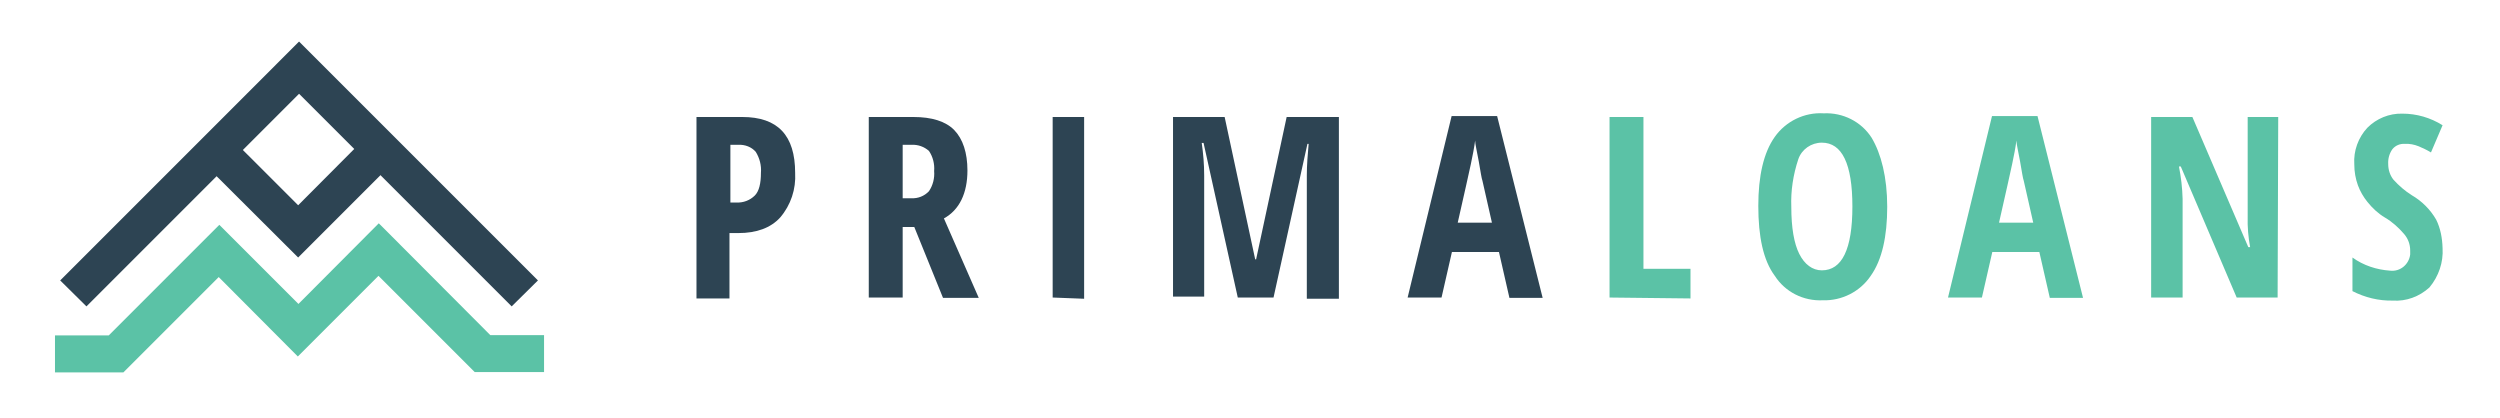 <?xml version="1.0" encoding="utf-8"?>
<!-- Generator: Adobe Illustrator 23.0.3, SVG Export Plug-In . SVG Version: 6.00 Build 0)  -->
<svg version="1.1" id="Layer_1" xmlns="http://www.w3.org/2000/svg" xmlns:xlink="http://www.w3.org/1999/xlink" x="0px" y="0px"
	 viewBox="0 0 818.4 136.7" style="enable-background:new 0 0 818.4 136.7;" xml:space="preserve">
<style type="text/css">
	.st0{fill:#2D4453;}
	.st1{fill:#5BC2A6;}
</style>
<g>
	<path class="st0" d="M260.3,56.6c0.3,5.3-1.4,10.5-4.9,14.6c-3.1,3.4-7.7,5.1-13.7,5.1h-2.9v21.4H228V38.3H243
		C254.6,38.3,260.3,44.3,260.3,56.6z M239.1,66.3h2c2.2,0.1,4.4-0.7,6-2.3c1.4-1.4,2-4,2-7.4c0.2-2.4-0.4-4.8-1.7-6.9
		c-1.4-1.6-3.5-2.4-5.7-2.3h-2.6L239.1,66.3z"/>
	<path class="st0" d="M295.5,74.3v23.1h-11.1V38.3h14.6c6,0,10.6,1.4,13.4,4.3s4.3,7.4,4.3,13.2c0,7.4-2.6,12.9-7.7,15.7l11.4,26
		h-11.7l-9.4-23.2L295.5,74.3z M295.5,64.9h2.9c2.1,0.1,4.2-0.7,5.7-2.3c1.3-1.9,1.9-4.3,1.7-6.6c0.2-2.3-0.4-4.7-1.7-6.6
		c-1.6-1.4-3.6-2.1-5.7-2h-2.9V64.9z"/>
	<path class="st0" d="M344.6,97.4V38.3h10.3v59.5L344.6,97.4L344.6,97.4z"/>
	<path class="st0" d="M405.2,97.4L394,46.8h-0.6c0.5,3.5,0.8,7,0.8,10.6v39.7H384V38.3h16.9l10,46.6h0.3l10-46.6h17.1v59.5h-10.5
		V57.4c0-3.4,0.3-6.9,0.6-10.3H428l-11.1,50.3L405.2,97.4L405.2,97.4z"/>
	<path class="st0" d="M494.1,97.4l-3.4-14.9h-15.4l-3.4,14.9h-11.1L475.2,38h14.9l14.9,59.5H494.1z M488.4,72.9l-3.1-13.7
		c-0.3-0.8-0.6-2.9-1.2-6.3c-0.6-3.4-1.2-5.7-1.2-6.9c-0.3,2.3-0.8,4.9-1.4,7.7s-2,9.1-4.3,19.2H488.4L488.4,72.9z"/>
	<path class="st1" d="M526.9,97.4V38.3h11.1V88h15.4v9.7L526.9,97.4z"/>
	<path class="st1" d="M617.8,67.7c0,9.7-1.7,17.4-5.4,22.6c-3.5,5.2-9.5,8.2-15.7,8c-6.3,0.3-12.3-2.7-15.7-8
		c-3.8-5.1-5.4-12.9-5.4-22.9c0-9.7,1.7-17.4,5.4-22.6c3.6-5.1,9.7-8.1,16-7.7c6.3-0.3,12.3,2.7,15.7,8
		C615.8,50.3,617.8,58,617.8,67.7z M586.4,67.7c0,6.9,0.9,12,2.6,15.4c1.7,3.4,4.3,5.4,7.4,5.4c6.6,0,10-6.9,10-20.9
		s-3.4-20.9-10-20.9c-3.5,0-6.6,2.2-7.7,5.4C587,57.2,586.2,62.5,586.4,67.7z"/>
	<path class="st1" d="M671,97.4l-3.4-14.9h-15.4l-3.4,14.9h-11.1L652.1,38H667l14.9,59.5H671z M665.6,72.9l-3.1-13.7
		c-0.3-0.8-0.6-2.9-1.2-6.3s-1.2-5.7-1.2-6.9c-0.3,2.3-0.8,4.9-1.4,7.7s-2,9.1-4.3,19.2H665.6L665.6,72.9z"/>
	<path class="st1" d="M745.6,97.4h-13.4l-18.3-42.9h-0.6c0.7,3.5,1.1,7,1.2,10.6v32.3h-10.3V38.3h13.5l18.3,42.6h0.6
		c-0.6-3.3-0.9-6.6-0.8-10V38.3h10L745.6,97.4L745.6,97.4z"/>
	<path class="st1" d="M799.6,81.2c0.3,4.7-1.3,9.3-4.3,12.9c-3.3,3-7.6,4.6-12,4.3c-4.6,0.1-9.1-1-13.2-3.1V84.3
		c3.6,2.6,7.9,4,12.3,4.3c3.3,0.4,6.2-2,6.6-5.3c0-0.4,0-0.9,0-1.3c0-2-0.7-3.9-2-5.4c-1.8-2.1-3.9-4-6.3-5.4
		c-2.2-1.3-4.1-3.1-5.7-5.1c-1.3-1.6-2.4-3.5-3.1-5.4c-0.8-2.2-1.2-4.5-1.2-6.9c-0.3-4.4,1.3-8.8,4.3-12c3-3,7.1-4.7,11.4-4.6
		c4.7,0,9.2,1.3,13.2,3.8l-3.8,8.9c-1.3-0.8-2.6-1.4-4-2c-1.5-0.6-3-0.9-4.6-0.8c-1.5-0.1-3,0.5-4,1.7c-1,1.4-1.5,3.1-1.4,4.9
		c0,1.9,0.6,3.7,1.7,5.1c1.8,2,3.8,3.7,6,5.1c3.3,1.9,6.1,4.7,8,8C798.9,74.7,799.5,77.9,799.6,81.2z"/>
</g>
<g>
	<polygon class="st0" points="167.5,100.3 97.9,30.7 28.3,100.3 19.7,91.8 97.9,13.6 176.1,91.8 	"/>
	<path class="st1" d="M155.4,121.8l-1.8-1.8l-29.7-29.7l-26.4,26.4l-25.9-26l-29.4,29.4l-1.8,1.8H18v-12.1h17.6l31.9-31.9l4.3-4.3
		l25.9,25.9L124,73.1l4.3,4.3l32.2,32.3h17.6v12.1H155.4L155.4,121.8z"/>
	<polygon class="st0" points="97.6,84.3 63,49.8 71.6,41.2 97.6,67.2 123.8,40.9 132.5,49.4 	"/>
</g>
</svg>

